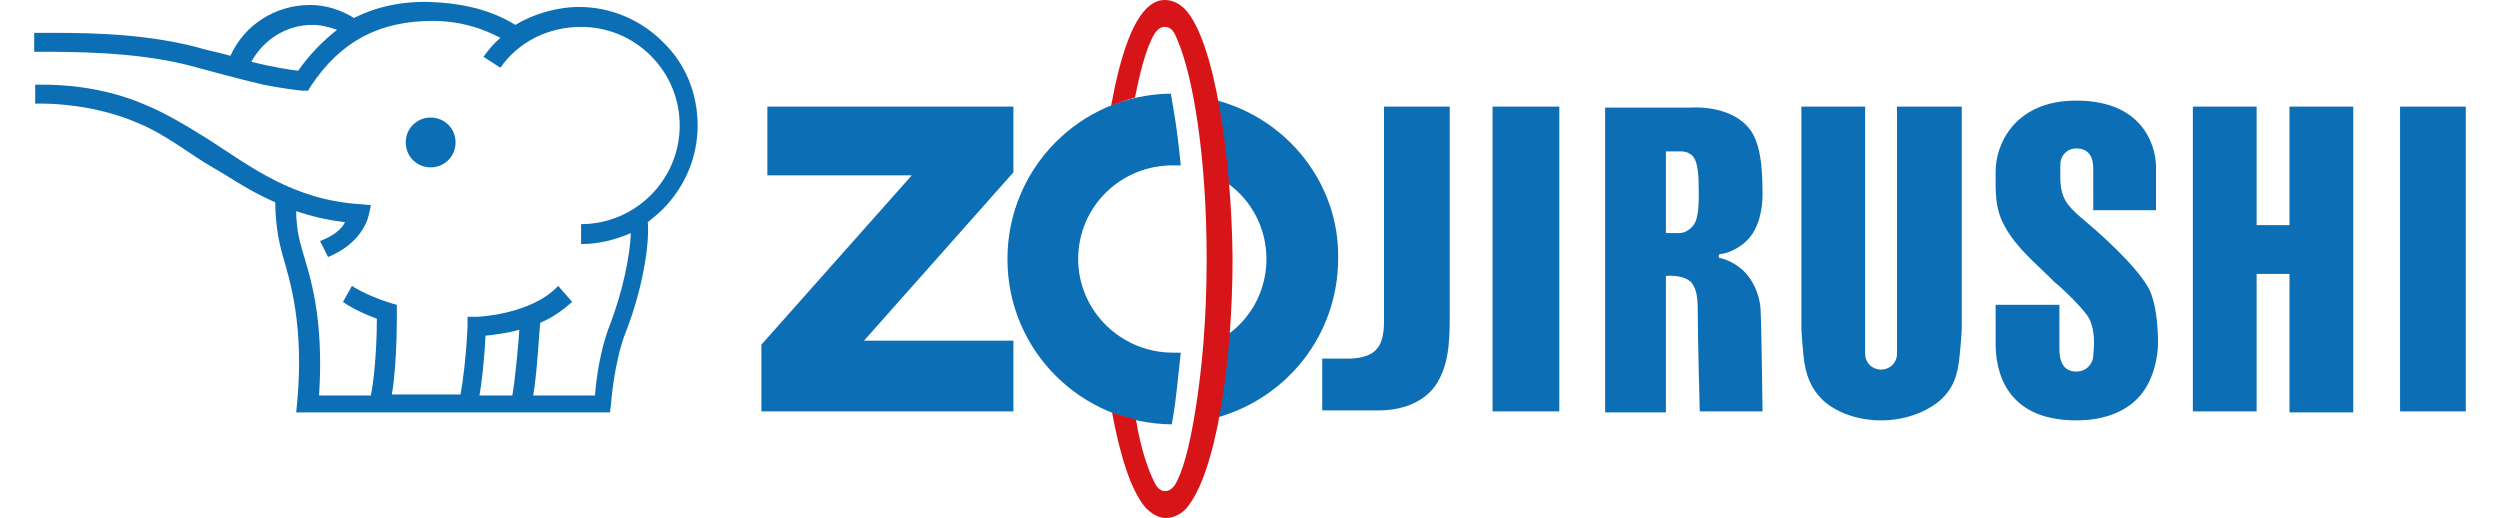 <?xml version="1.0" encoding="UTF-8"?> <svg xmlns="http://www.w3.org/2000/svg" viewBox="2.4 1.9 244.1 52" width="2500" height="518"><path d="M100.7 12.6v6.6l-15 16.9h15v7.1H75.4v-6.7l15.1-17H76v-6.9zm54.8 0h-6.7v30.6h6.7zM173.9 29c-1.1-1-2.3-1.2-2.3-1.2s-.1 0-.1-.2c0-.1.1-.2.1-.2.8 0 2.7-.8 3.5-2.4.9-1.6.8-3.8.8-3.8 0-3.3-.4-5.5-1.6-6.7-2-2.1-5.6-1.8-5.6-1.8h-8.6v30.6h6.1V29.6s1.8-.2 2.6.7c.5.7.6 1.5.6 3 0 2.6.2 9.9.2 9.9h6.3s-.1-8.7-.2-10.3c-.1-1.6-.9-3.1-1.8-3.9m-4.4-7.8c0 1.8-.1 2.8-.6 3.4-.6.7-1.3.7-1.3.7h-1.4v-8.2h1.4s.9-.1 1.4.6c.4.6.5 1.7.5 3.5m19.9-8.6v24.8c0 .9-.7 1.6-1.6 1.6s-1.6-.7-1.6-1.6V12.6h-6.4v21.8c0 .6 0 .9.2 3.1.2 2.1.8 3.5 2.1 4.7 1.4 1.2 3.5 1.9 5.7 1.9s4.3-.7 5.8-1.9c1.4-1.2 1.9-2.5 2.1-4.7.2-2.1.2-2.5.2-3.1V12.6zm39.4 0v11.9h-3.3V12.6h-6.4v30.6h6.4V29.4h3.3v13.9h6.4V12.6zm17.7 0h-6.6v30.6h6.6zm-108.6 0v21.1c0 .5.1 2.3-.7 3.2-.7.9-2.2 1-2.9 1h-2.6v5.2h5.8c1.4 0 4-.4 5.5-2.4 1.4-2 1.5-4.4 1.5-7.1v-21zm76.8 18.3c-1.3-2.4-5.1-5.7-6.4-6.8-1.2-1-1.9-1.7-2.2-2.5-.4-1-.3-2.1-.3-3.2 0-.9.7-1.6 1.6-1.6 1.2 0 1.7.8 1.7 2V23h6.3v-4.4c0-1.4-.8-6.6-8-6.6-6.2 0-8.1 4.4-8.1 7.1 0 2-.1 3.7.9 5.5 1.2 2.2 3.1 3.7 5 5.6 1.2 1 3.1 2.9 3.5 3.7.6 1.2.5 2.7.4 3.7 0 .7-.6 1.6-1.7 1.6-1.3 0-1.7-1-1.7-2.3v-4.4h-6.4v3.9c0 2.6.9 7.7 8.1 7.7 3 0 5.2-1 6.5-2.6s1.7-3.8 1.7-5.2c0-1.7-.2-4-.9-5.4m-97.2 6.4h-.8c-5.2 0-9.5-4.2-9.5-9.4s4.2-9.4 9.5-9.4h.8s-.2-2-.4-3.5-.6-3.7-.6-3.7c-9.1.1-16.4 7.5-16.4 16.6 0 9.2 7.4 16.5 16.5 16.6 0 0 .3-1.6.5-3.5s.4-3.7.4-3.7m3.7-25.3c.5 2.5.8 5.4 1 8.3 2.4 1.7 3.9 4.5 3.9 7.6s-1.5 5.9-3.9 7.6c-.2 2.9-.6 5.8-1 8.3 7-2 12.1-8.3 12.1-16 .1-7.5-5.1-13.9-12.1-15.8" fill="#0c6eb4"></path><path d="M117.9 2.8c-.6-.6-1.3-.9-2-.9-2.1 0-3.7 2.9-4.9 8.2-.2.8-.3 1.6-.5 2.4.8-.3 1.6-.6 2.4-.8.5-2.5 1-4.4 1.6-5.7.3-.7.7-1.4 1.4-1.4s1 .6 1.3 1.4c1.5 3.5 2.9 11.5 2.9 21.9 0 6.2-.5 11.2-1.1 15s-1.3 6.4-2.1 7.7c-.3.4-.6.6-1 .6s-.7-.3-.9-.6c-.7-1.3-1.5-3.5-2-6.6-.8-.2-1.6-.4-2.4-.7.8 4.3 1.9 7.9 3.4 9.6.6.6 1.3 1 2 1s1.4-.3 2-.9c3.1-3.5 4.7-14.9 4.7-25.2-.1-10.1-1.8-21.9-4.8-25" fill="#d71518"></path><g fill="#0c6eb4"><path d="M42.2 18.7c1.4 0 2.5-1.1 2.5-2.5s-1.1-2.5-2.5-2.5-2.5 1.1-2.5 2.5 1.1 2.5 2.5 2.5"></path><path d="M2.4 12.3h.7c1.6 0 5.6.2 9.6 1.9 2 .8 3.9 2.1 6 3.5.9.6 1.8 1.1 2.8 1.7 1.6 1 3.2 2 5.1 2.8 0 1 .1 2.9.6 4.8l.1.4c.8 2.7 2.2 7.2 1.5 14.9l-.1 1h31.5l.1-.8s.3-4.3 1.5-7.3c1.5-3.8 2.4-8.4 2.2-11 .5-.4 1-.8 1.5-1.3 2.2-2.2 3.5-5.2 3.5-8.4s-1.2-6.2-3.5-8.4c-2.2-2.2-5.2-3.5-8.4-3.5-2.2 0-4.6.7-6.4 1.8-2.9-1.8-6.1-2.2-8.5-2.3-2.9-.1-5.5.5-7.7 1.6-1.3-.8-2.8-1.3-4.4-1.3-3.5 0-6.6 2-8 5.1-1-.3-2.2-.5-3.5-.9C12.7 5.1 6.5 5.2 3.1 5.2h-.7v1.9h.7c3.2 0 9.3 0 14.6 1.3 2.3.6 5.1 1.4 7.7 2 2 .4 3.8.6 3.9.6h.6l.3-.5C33.2 6 37.1 4 42.4 4c2.7 0 4.9.7 6.8 1.7-.7.6-1.1 1.1-1.7 1.9l1.7 1.1C51 6.1 54 4.6 57.3 4.6c2.6 0 5.1 1 7 2.9s2.9 4.4 2.9 7c0 5.5-4.5 9.9-9.9 9.9v2c1.7 0 3.4-.4 5-1.1-.1 2.3-.8 5.8-2.1 9.2-1 2.5-1.4 5.6-1.5 7.1h-6.2c.4-2.4.6-6.5.7-7.3 1.2-.5 2.2-1.2 3.2-2.1L55 30.6c-2.7 2.9-8.1 3.1-8.1 3.1h-1v.9c-.1 2.8-.5 5.9-.7 6.9h-6.9c.6-3.4.5-9 .5-9l-.7-.2c-2.5-.8-3.8-1.7-3.8-1.7l-.9 1.6s1 .8 3.4 1.7c0 1.5-.1 5.1-.6 7.7H31c.5-7.9-.9-11.9-1.7-14.6l-.1-.4c-.4-1.3-.5-2.7-.5-3.5 1.5.5 3.1.9 4.9 1.1-.3.7-1.2 1.4-2.5 1.9l.8 1.6c3.2-1.3 3.9-3.6 4-3.9s.3-1.3.3-1.3l-1-.1c-6.8-.4-11.1-3.8-15.3-6.5-2.1-1.3-4.2-2.6-6.4-3.5-4.4-1.9-8.7-2-10.3-2h-.7v1.9zM28.9 9c-.8-.1-2.3-.3-4.7-.9 1.2-2.2 3.5-3.7 6.1-3.7.9 0 1.7.2 2.5.5C31.4 6 30.1 7.3 28.9 9m18.8 26.6c.8-.1 2-.2 3.4-.6-.1 1.6-.4 4.8-.7 6.6h-3.3c.2-1.1.5-3.6.6-6"></path></g></svg> 